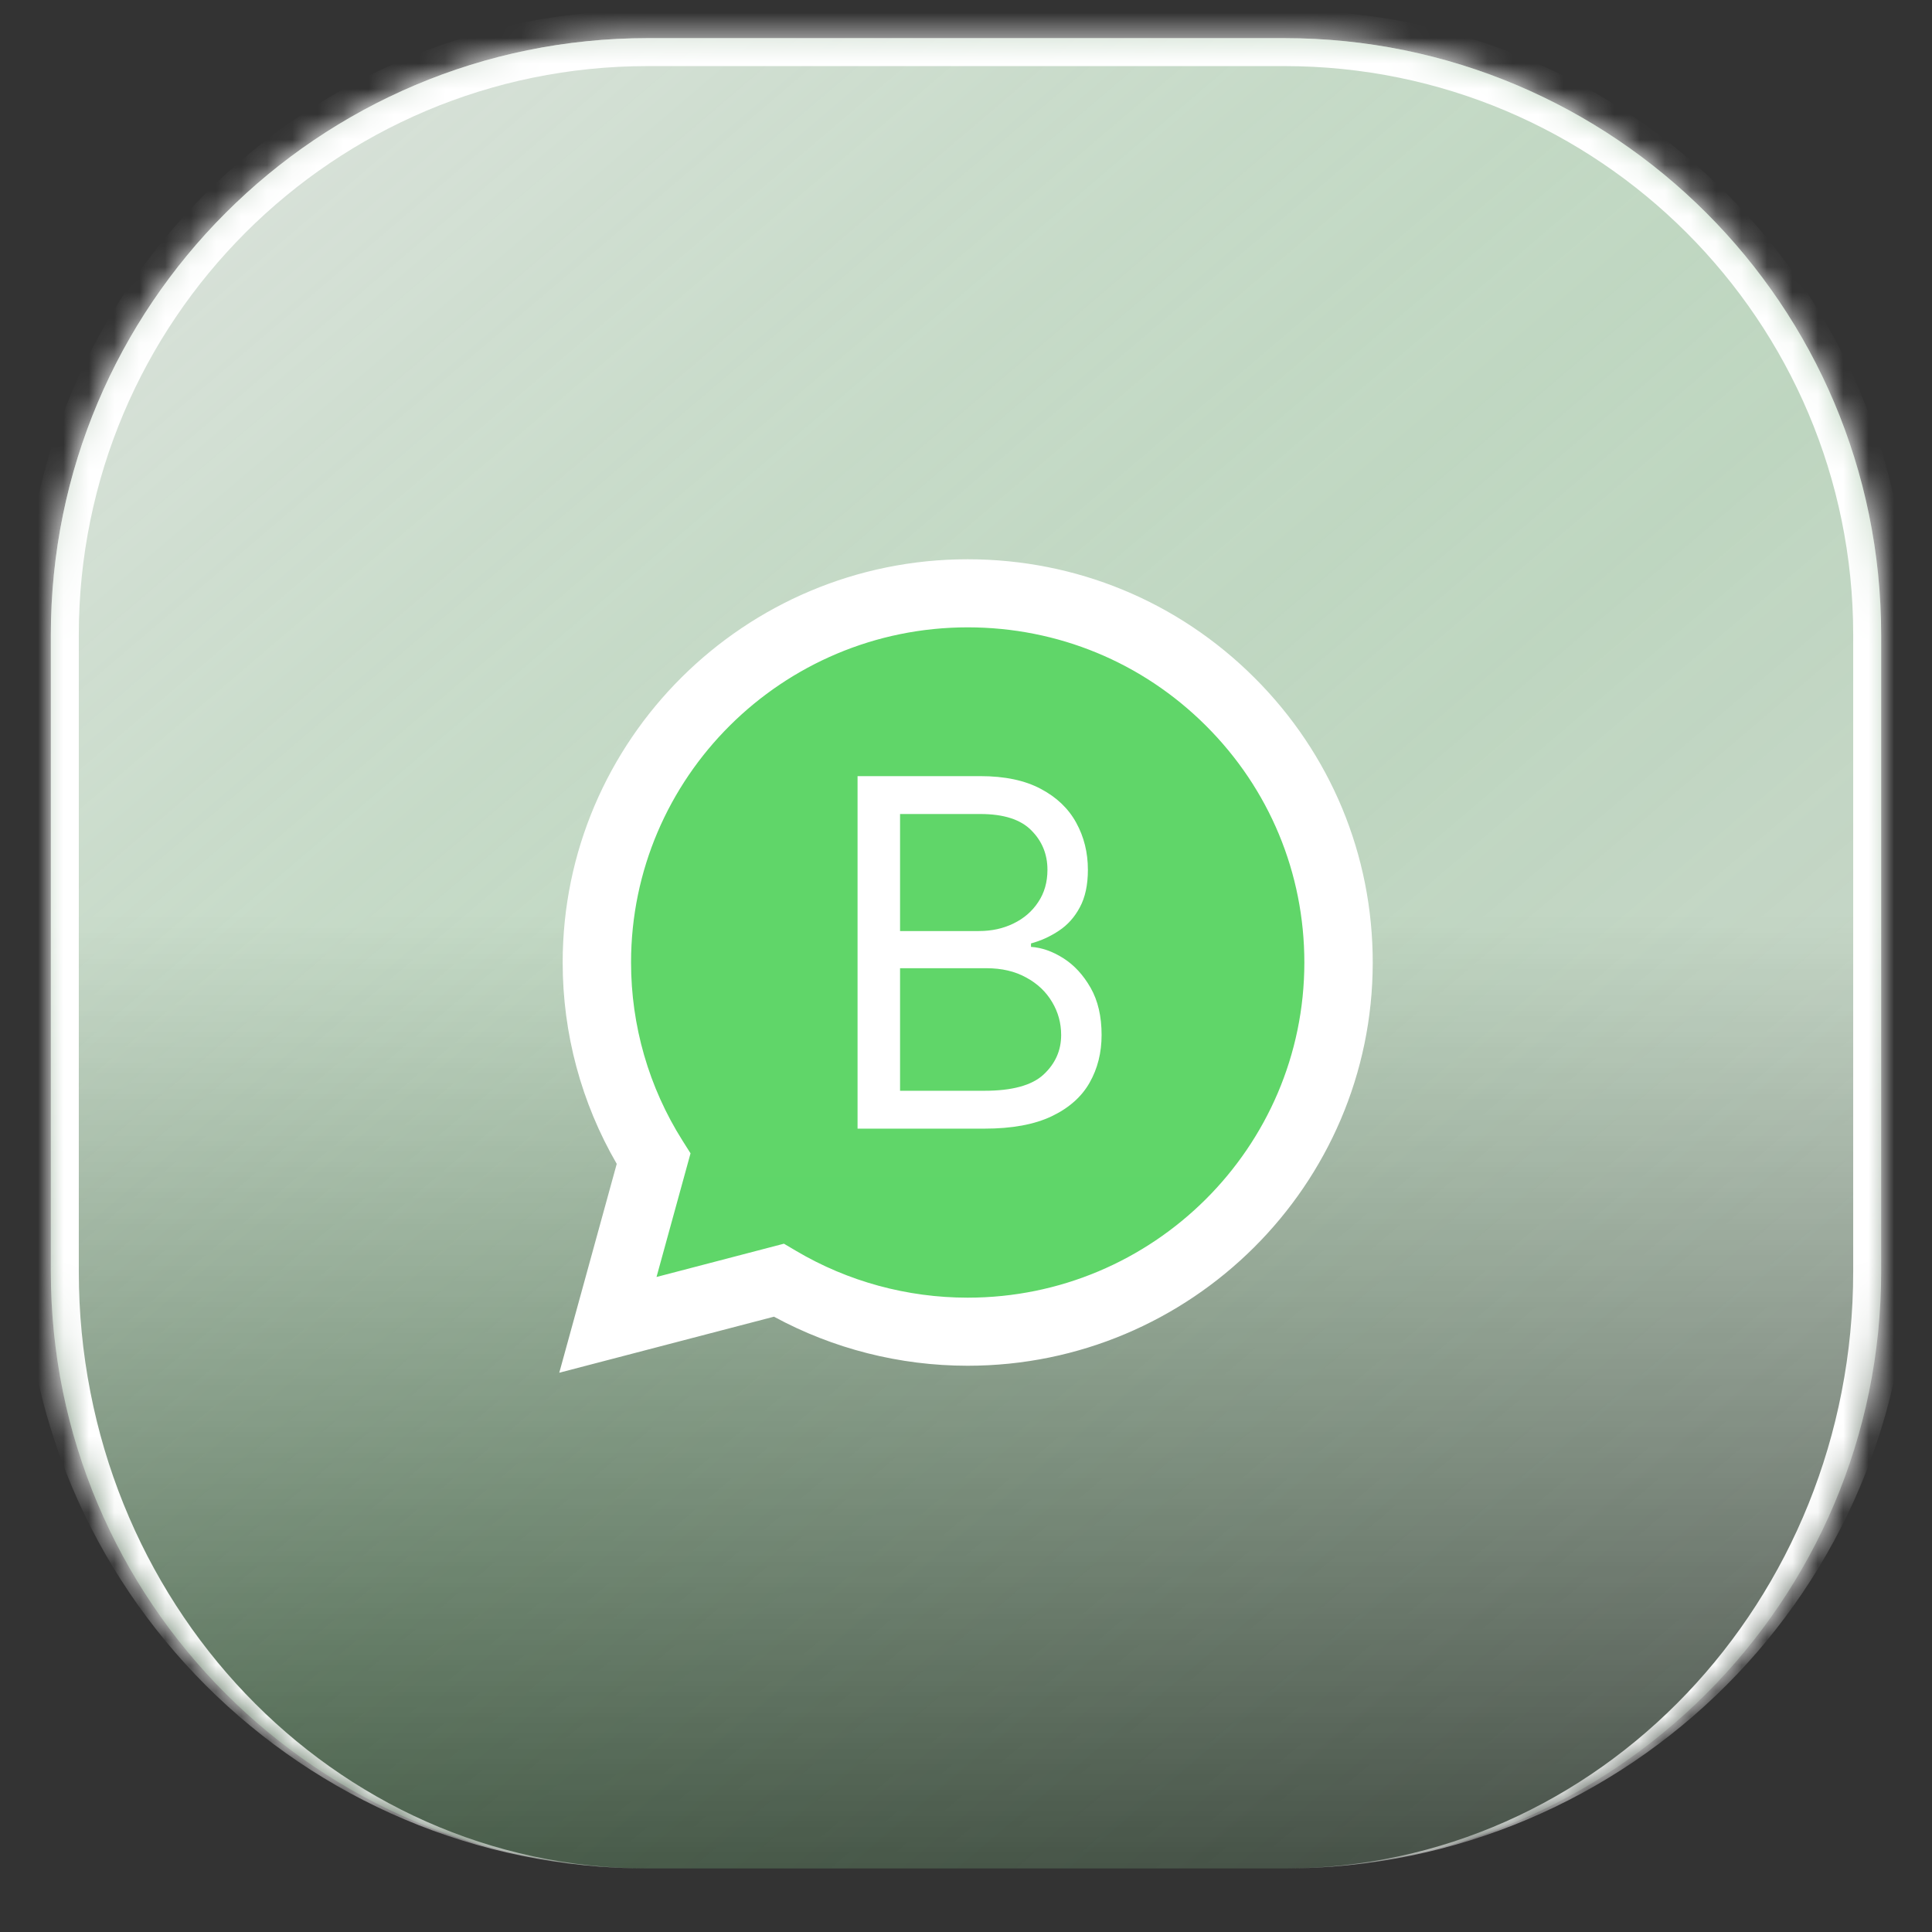 <svg width="76" height="76" viewBox="0 0 76 76" fill="none" xmlns="http://www.w3.org/2000/svg">
<rect x="0" y="0" width="76" height="76" fill="#333333" stroke="none"/>
<mask id="path-1-inside-1_2756_33719" fill="white">
<path d="M2 24.977C2 12.011 12.511 1.5 25.477 1.5H50.523C63.489 1.5 74 12.011 74 24.977V50.023C74 62.989 63.489 73.5 50.523 73.5H25.477C12.511 73.5 2 62.989 2 50.023V24.977Z"/>
</mask>
<path d="M2 24.977C2 12.011 12.511 1.5 25.477 1.5H50.523C63.489 1.5 74 12.011 74 24.977V50.023C74 62.989 63.489 73.5 50.523 73.5H25.477C12.511 73.5 2 62.989 2 50.023V24.977Z" fill="url(#paint0_linear_2756_33719)" fill-opacity="0.8"/>
<path d="M2 24.977C2 12.011 12.511 1.5 25.477 1.5H50.523C63.489 1.5 74 12.011 74 24.977V50.023C74 62.989 63.489 73.5 50.523 73.5H25.477C12.511 73.5 2 62.989 2 50.023V24.977Z" fill="url(#paint1_linear_2756_33719)" fill-opacity="0.4"/>
<path d="M0.9 24.977C0.9 11.403 11.903 0.4 25.477 0.4H50.523C64.097 0.4 75.1 11.403 75.1 24.977L72.9 24.977C72.9 12.619 62.881 2.6 50.523 2.6H25.477C13.119 2.6 3.1 12.619 3.1 24.977L0.9 24.977ZM74 73.5H2H74ZM25.477 73.5C11.903 73.5 0.9 62.496 0.9 48.923V24.977C0.9 11.403 11.903 0.4 25.477 0.4L25.477 2.6C13.119 2.6 3.1 12.619 3.1 24.977V50.023C3.1 62.989 13.119 73.5 25.477 73.5H25.477ZM50.523 0.4C64.097 0.4 75.1 11.403 75.1 24.977V48.923C75.1 62.496 64.097 73.5 50.523 73.5H50.523C62.881 73.5 72.9 62.989 72.9 50.023V24.977C72.9 12.619 62.881 2.6 50.523 2.6L50.523 0.4Z" fill="white" mask="url(#path-1-inside-1_2756_33719)"/>
<path d="M22.683 37.862C22.683 40.559 23.391 43.193 24.737 45.515L22.555 53.447L30.709 51.318C32.964 52.541 35.491 53.181 38.059 53.181H38.065C46.542 53.181 53.443 46.314 53.446 37.874C53.448 33.784 51.849 29.938 48.945 27.044C46.041 24.151 42.18 22.557 38.065 22.555C29.587 22.555 22.687 29.421 22.684 37.862" fill="url(#paint2_linear_2756_33719)"/>
<path d="M22.134 37.856C22.133 40.651 22.866 43.379 24.261 45.783L22 54L30.446 51.795C32.774 53.059 35.394 53.724 38.06 53.725H38.067C46.848 53.725 53.996 46.611 54 37.869C54.002 33.632 52.346 29.647 49.337 26.65C46.329 23.653 42.329 22.002 38.067 22C29.285 22 22.137 29.113 22.134 37.856ZM27.164 45.369L26.849 44.871C25.523 42.772 24.823 40.347 24.824 37.857C24.827 30.59 30.767 24.678 38.072 24.678C41.609 24.68 44.934 26.052 47.434 28.543C49.935 31.034 51.311 34.346 51.31 37.868C51.307 45.135 45.366 51.047 38.067 51.047H38.062C35.685 51.046 33.354 50.411 31.322 49.21L30.838 48.924L25.826 50.233L27.164 45.369Z" fill="url(#paint3_linear_2756_33719)"/>
<path d="M33.734 44.398V30.531H38.561C39.523 30.531 40.316 30.698 40.941 31.032C41.566 31.362 42.031 31.806 42.337 32.366C42.642 32.921 42.795 33.538 42.795 34.215C42.795 34.81 42.689 35.302 42.478 35.691C42.272 36.079 41.997 36.386 41.656 36.611C41.319 36.837 40.952 37.004 40.557 37.112V37.248C40.979 37.275 41.404 37.424 41.831 37.695C42.258 37.966 42.615 38.354 42.903 38.859C43.191 39.365 43.334 39.983 43.334 40.715C43.334 41.41 43.177 42.035 42.862 42.59C42.548 43.145 42.051 43.585 41.373 43.91C40.694 44.235 39.811 44.398 38.723 44.398H33.734ZM35.406 42.908H38.723C39.815 42.908 40.591 42.696 41.049 42.272C41.512 41.843 41.743 41.324 41.743 40.715C41.743 40.245 41.624 39.812 41.386 39.415C41.148 39.013 40.809 38.692 40.368 38.453C39.928 38.209 39.406 38.087 38.804 38.087H35.406V42.908ZM35.406 36.625H38.507C39.011 36.625 39.465 36.526 39.869 36.327C40.278 36.129 40.602 35.849 40.84 35.487C41.083 35.126 41.204 34.702 41.204 34.215C41.204 33.605 40.993 33.088 40.57 32.664C40.148 32.235 39.478 32.021 38.561 32.021H35.406V36.625Z" fill="white"/>
<defs>
<linearGradient id="paint0_linear_2756_33719" x1="38" y1="1.5" x2="38" y2="73.5" gradientUnits="userSpaceOnUse">
<stop stop-color="white"/>
<stop offset="0.479" stop-color="white"/>
<stop offset="1" stop-color="white" stop-opacity="0.1"/>
</linearGradient>
<linearGradient id="paint1_linear_2756_33719" x1="80.261" y1="88.109" x2="2" y2="-3.717" gradientUnits="userSpaceOnUse">
<stop stop-color="#60D669" stop-opacity="0"/>
<stop offset="0.5" stop-color="#60D669" stop-opacity="0.5"/>
<stop offset="1" stop-color="white"/>
</linearGradient>
<linearGradient id="paint2_linear_2756_33719" x1="1567.14" y1="3111.78" x2="1567.14" y2="22.555" gradientUnits="userSpaceOnUse">
<stop stop-color="#1FAF38"/>
<stop offset="1" stop-color="#60D669"/>
</linearGradient>
<linearGradient id="paint3_linear_2756_33719" x1="1622" y1="3222" x2="1622" y2="22" gradientUnits="userSpaceOnUse">
<stop stop-color="#F9F9F9"/>
<stop offset="1" stop-color="white"/>
</linearGradient>
</defs>
</svg>
